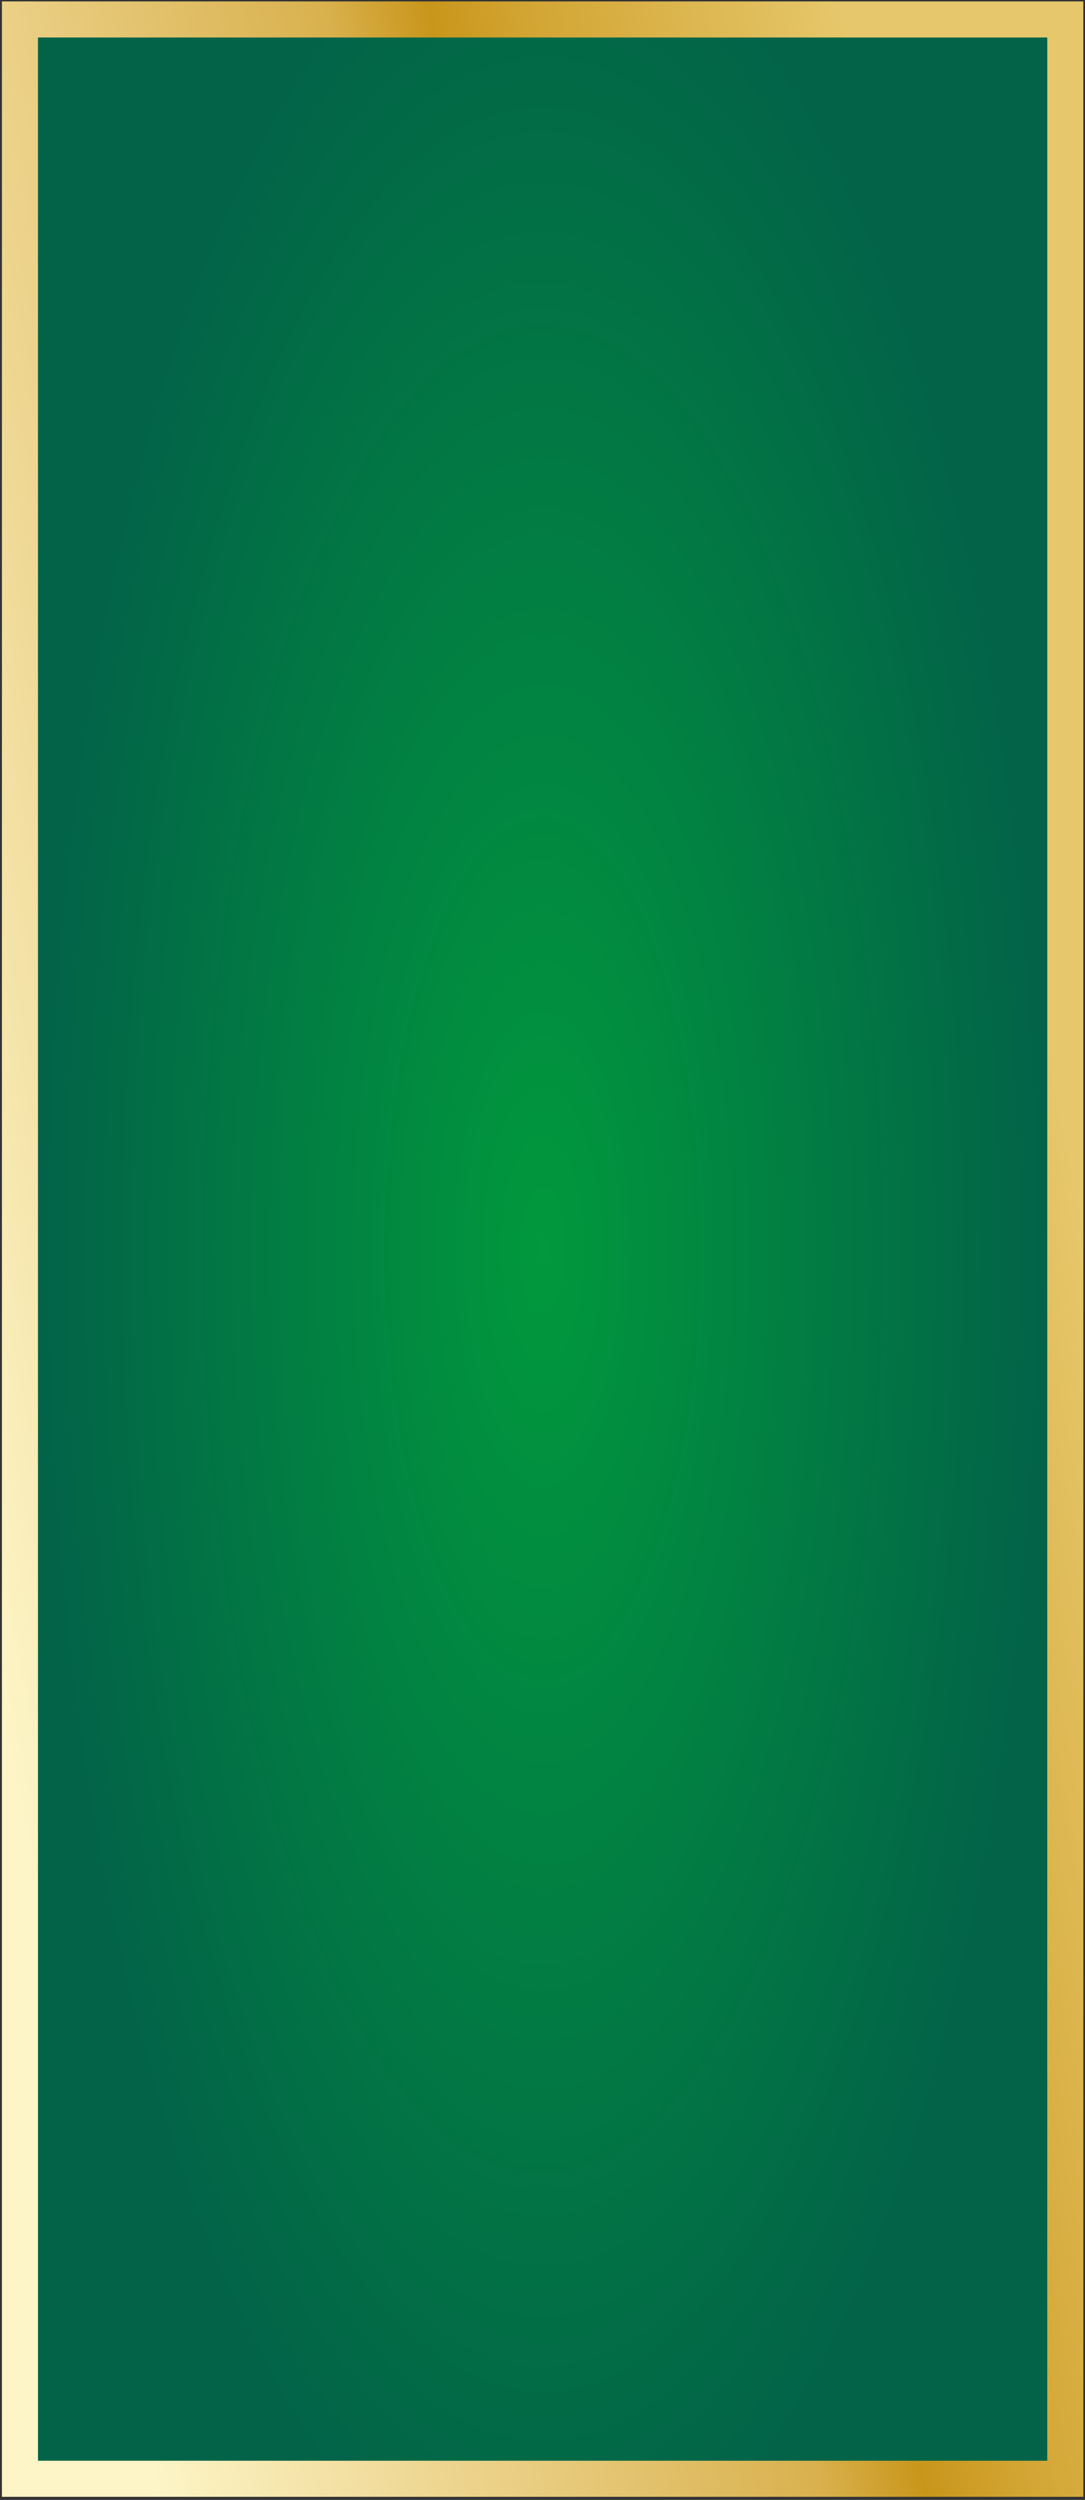 <?xml version="1.0" encoding="UTF-8"?>
<svg xmlns="http://www.w3.org/2000/svg" width="301" height="693" viewBox="0 0 301 693" fill="none">
  <rect x="0" y="0" width="301" height="693" fill="#333333" stroke="none"/>
  <rect x="5.534" y="5.393" width="290" height="681.746" fill="url(#paint0_radial_85_35)" stroke="url(#paint1_linear_85_35)" stroke-width="10"></rect>
  <defs>
    <radialGradient id="paint0_radial_85_35" cx="0" cy="0" r="1" gradientUnits="userSpaceOnUse" gradientTransform="translate(150.535 346.255) scale(138.818 379.099)">
      <stop stop-color="#01993D"></stop>
      <stop offset="1" stop-color="#026348"></stop>
    </radialGradient>
    <linearGradient id="paint1_linear_85_35" x1="0.534" y1="477.851" x2="316.283" y2="414.654" gradientUnits="userSpaceOnUse">
      <stop stop-color="#FDF5C7"></stop>
      <stop offset="0.255" stop-color="#EDD48E"></stop>
      <stop offset="0.561" stop-color="#D9B14E"></stop>
      <stop offset="0.65" stop-color="#C9961B"></stop>
      <stop offset="0.742" stop-color="#D3A635"></stop>
      <stop offset="1" stop-color="#E6C76B"></stop>
    </linearGradient>
  </defs>
</svg>
